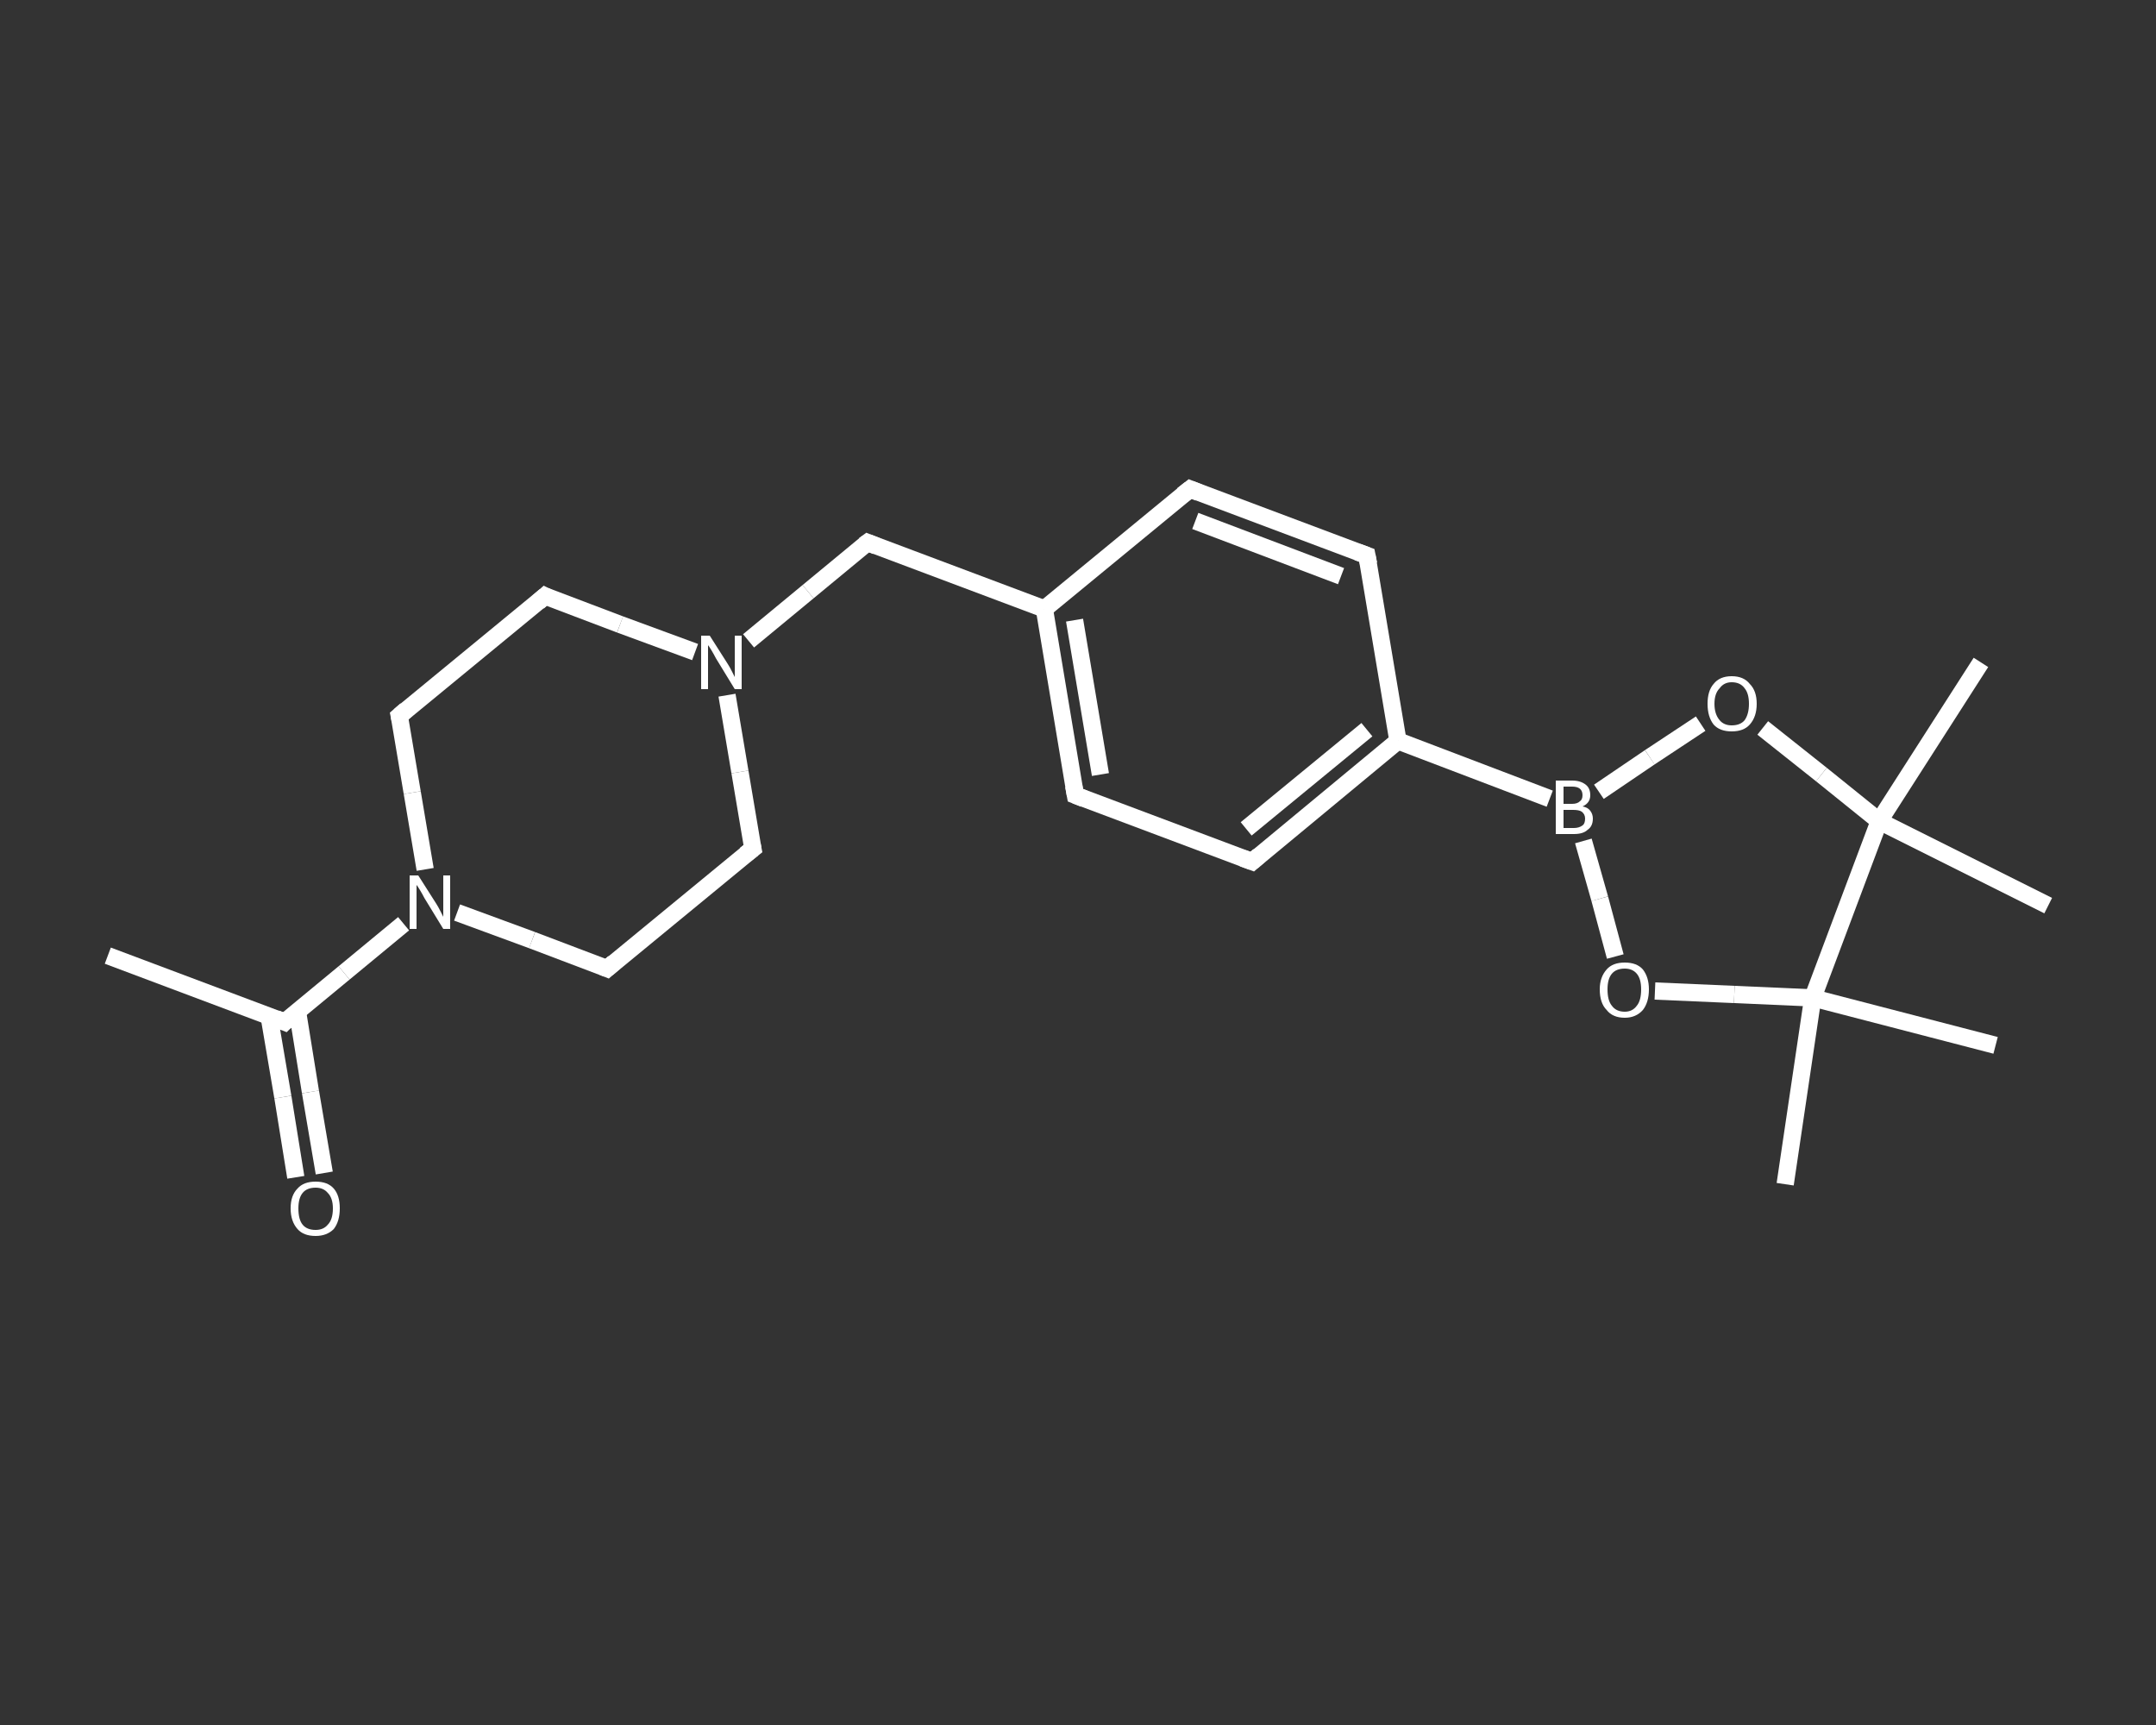 <?xml version='1.0' encoding='iso-8859-1'?>
<svg version='1.1' baseProfile='full'
              xmlns='http://www.w3.org/2000/svg'
                      xmlns:rdkit='http://www.rdkit.org/xml'
                      xmlns:xlink='http://www.w3.org/1999/xlink'
                  xml:space='preserve'
width='250px' height='200px' viewBox='0 0 250 200'>
<rect x="0" y="0" width="250" height="200" fill="#333333" stroke="none"/>
<!-- END OF HEADER -->
<rect style='opacity:1.0;fill:transparent;stroke:none' width='250.0' height='200.0' x='0.0' y='0.0'> </rect>
<path class='bond-0 atom-0 atom-1' d='M 12.5,110.8 L 33.0,118.5' style='fill:none;fill-rule:evenodd;stroke:#FFFFFF;stroke-width:2.0px;stroke-linecap:butt;stroke-linejoin:miter;stroke-opacity:1' />
<path class='bond-1 atom-1 atom-2' d='M 31.2,117.8 L 32.8,127.2' style='fill:none;fill-rule:evenodd;stroke:#FFFFFF;stroke-width:2.0px;stroke-linecap:butt;stroke-linejoin:miter;stroke-opacity:1' />
<path class='bond-1 atom-1 atom-2' d='M 32.8,127.2 L 34.3,136.5' style='fill:none;fill-rule:evenodd;stroke:#FFFFFF;stroke-width:2.0px;stroke-linecap:butt;stroke-linejoin:miter;stroke-opacity:1' />
<path class='bond-1 atom-1 atom-2' d='M 34.5,117.3 L 36.0,126.6' style='fill:none;fill-rule:evenodd;stroke:#FFFFFF;stroke-width:2.0px;stroke-linecap:butt;stroke-linejoin:miter;stroke-opacity:1' />
<path class='bond-1 atom-1 atom-2' d='M 36.0,126.6 L 37.6,136.0' style='fill:none;fill-rule:evenodd;stroke:#FFFFFF;stroke-width:2.0px;stroke-linecap:butt;stroke-linejoin:miter;stroke-opacity:1' />
<path class='bond-2 atom-1 atom-3' d='M 33.0,118.5 L 39.9,112.8' style='fill:none;fill-rule:evenodd;stroke:#FFFFFF;stroke-width:2.0px;stroke-linecap:butt;stroke-linejoin:miter;stroke-opacity:1' />
<path class='bond-2 atom-1 atom-3' d='M 39.9,112.8 L 46.8,107.1' style='fill:none;fill-rule:evenodd;stroke:#FFFFFF;stroke-width:2.0px;stroke-linecap:butt;stroke-linejoin:miter;stroke-opacity:1' />
<path class='bond-3 atom-3 atom-4' d='M 49.3,100.8 L 47.8,91.9' style='fill:none;fill-rule:evenodd;stroke:#FFFFFF;stroke-width:2.0px;stroke-linecap:butt;stroke-linejoin:miter;stroke-opacity:1' />
<path class='bond-3 atom-3 atom-4' d='M 47.8,91.9 L 46.3,83.0' style='fill:none;fill-rule:evenodd;stroke:#FFFFFF;stroke-width:2.0px;stroke-linecap:butt;stroke-linejoin:miter;stroke-opacity:1' />
<path class='bond-4 atom-4 atom-5' d='M 46.3,83.0 L 63.2,69.1' style='fill:none;fill-rule:evenodd;stroke:#FFFFFF;stroke-width:2.0px;stroke-linecap:butt;stroke-linejoin:miter;stroke-opacity:1' />
<path class='bond-5 atom-5 atom-6' d='M 63.2,69.1 L 71.9,72.4' style='fill:none;fill-rule:evenodd;stroke:#FFFFFF;stroke-width:2.0px;stroke-linecap:butt;stroke-linejoin:miter;stroke-opacity:1' />
<path class='bond-5 atom-5 atom-6' d='M 71.9,72.4 L 80.6,75.6' style='fill:none;fill-rule:evenodd;stroke:#FFFFFF;stroke-width:2.0px;stroke-linecap:butt;stroke-linejoin:miter;stroke-opacity:1' />
<path class='bond-6 atom-6 atom-7' d='M 86.8,74.3 L 93.7,68.6' style='fill:none;fill-rule:evenodd;stroke:#FFFFFF;stroke-width:2.0px;stroke-linecap:butt;stroke-linejoin:miter;stroke-opacity:1' />
<path class='bond-6 atom-6 atom-7' d='M 93.7,68.6 L 100.6,62.9' style='fill:none;fill-rule:evenodd;stroke:#FFFFFF;stroke-width:2.0px;stroke-linecap:butt;stroke-linejoin:miter;stroke-opacity:1' />
<path class='bond-7 atom-7 atom-8' d='M 100.6,62.9 L 121.1,70.6' style='fill:none;fill-rule:evenodd;stroke:#FFFFFF;stroke-width:2.0px;stroke-linecap:butt;stroke-linejoin:miter;stroke-opacity:1' />
<path class='bond-8 atom-8 atom-9' d='M 121.1,70.6 L 124.7,92.2' style='fill:none;fill-rule:evenodd;stroke:#FFFFFF;stroke-width:2.0px;stroke-linecap:butt;stroke-linejoin:miter;stroke-opacity:1' />
<path class='bond-8 atom-8 atom-9' d='M 124.6,71.9 L 127.6,89.8' style='fill:none;fill-rule:evenodd;stroke:#FFFFFF;stroke-width:2.0px;stroke-linecap:butt;stroke-linejoin:miter;stroke-opacity:1' />
<path class='bond-9 atom-9 atom-10' d='M 124.7,92.2 L 145.2,99.9' style='fill:none;fill-rule:evenodd;stroke:#FFFFFF;stroke-width:2.0px;stroke-linecap:butt;stroke-linejoin:miter;stroke-opacity:1' />
<path class='bond-10 atom-10 atom-11' d='M 145.2,99.9 L 162.1,85.9' style='fill:none;fill-rule:evenodd;stroke:#FFFFFF;stroke-width:2.0px;stroke-linecap:butt;stroke-linejoin:miter;stroke-opacity:1' />
<path class='bond-10 atom-10 atom-11' d='M 144.5,96.1 L 158.5,84.6' style='fill:none;fill-rule:evenodd;stroke:#FFFFFF;stroke-width:2.0px;stroke-linecap:butt;stroke-linejoin:miter;stroke-opacity:1' />
<path class='bond-11 atom-11 atom-12' d='M 162.1,85.9 L 179.7,92.6' style='fill:none;fill-rule:evenodd;stroke:#FFFFFF;stroke-width:2.0px;stroke-linecap:butt;stroke-linejoin:miter;stroke-opacity:1' />
<path class='bond-12 atom-12 atom-13' d='M 185.4,91.8 L 191.3,87.8' style='fill:none;fill-rule:evenodd;stroke:#FFFFFF;stroke-width:2.0px;stroke-linecap:butt;stroke-linejoin:miter;stroke-opacity:1' />
<path class='bond-12 atom-12 atom-13' d='M 191.3,87.8 L 197.2,83.9' style='fill:none;fill-rule:evenodd;stroke:#FFFFFF;stroke-width:2.0px;stroke-linecap:butt;stroke-linejoin:miter;stroke-opacity:1' />
<path class='bond-13 atom-13 atom-14' d='M 204.4,84.4 L 211.2,89.8' style='fill:none;fill-rule:evenodd;stroke:#FFFFFF;stroke-width:2.0px;stroke-linecap:butt;stroke-linejoin:miter;stroke-opacity:1' />
<path class='bond-13 atom-13 atom-14' d='M 211.2,89.8 L 217.9,95.2' style='fill:none;fill-rule:evenodd;stroke:#FFFFFF;stroke-width:2.0px;stroke-linecap:butt;stroke-linejoin:miter;stroke-opacity:1' />
<path class='bond-14 atom-14 atom-15' d='M 217.9,95.2 L 229.7,76.8' style='fill:none;fill-rule:evenodd;stroke:#FFFFFF;stroke-width:2.0px;stroke-linecap:butt;stroke-linejoin:miter;stroke-opacity:1' />
<path class='bond-15 atom-14 atom-16' d='M 217.9,95.2 L 237.5,105.0' style='fill:none;fill-rule:evenodd;stroke:#FFFFFF;stroke-width:2.0px;stroke-linecap:butt;stroke-linejoin:miter;stroke-opacity:1' />
<path class='bond-16 atom-14 atom-17' d='M 217.9,95.2 L 210.2,115.7' style='fill:none;fill-rule:evenodd;stroke:#FFFFFF;stroke-width:2.0px;stroke-linecap:butt;stroke-linejoin:miter;stroke-opacity:1' />
<path class='bond-17 atom-17 atom-18' d='M 210.2,115.7 L 231.4,121.2' style='fill:none;fill-rule:evenodd;stroke:#FFFFFF;stroke-width:2.0px;stroke-linecap:butt;stroke-linejoin:miter;stroke-opacity:1' />
<path class='bond-18 atom-17 atom-19' d='M 210.2,115.7 L 207.0,137.3' style='fill:none;fill-rule:evenodd;stroke:#FFFFFF;stroke-width:2.0px;stroke-linecap:butt;stroke-linejoin:miter;stroke-opacity:1' />
<path class='bond-19 atom-17 atom-20' d='M 210.2,115.7 L 201.1,115.3' style='fill:none;fill-rule:evenodd;stroke:#FFFFFF;stroke-width:2.0px;stroke-linecap:butt;stroke-linejoin:miter;stroke-opacity:1' />
<path class='bond-19 atom-17 atom-20' d='M 201.1,115.3 L 191.9,114.9' style='fill:none;fill-rule:evenodd;stroke:#FFFFFF;stroke-width:2.0px;stroke-linecap:butt;stroke-linejoin:miter;stroke-opacity:1' />
<path class='bond-20 atom-11 atom-21' d='M 162.1,85.9 L 158.5,64.4' style='fill:none;fill-rule:evenodd;stroke:#FFFFFF;stroke-width:2.0px;stroke-linecap:butt;stroke-linejoin:miter;stroke-opacity:1' />
<path class='bond-21 atom-21 atom-22' d='M 158.5,64.4 L 138.0,56.7' style='fill:none;fill-rule:evenodd;stroke:#FFFFFF;stroke-width:2.0px;stroke-linecap:butt;stroke-linejoin:miter;stroke-opacity:1' />
<path class='bond-21 atom-21 atom-22' d='M 155.5,66.8 L 138.6,60.4' style='fill:none;fill-rule:evenodd;stroke:#FFFFFF;stroke-width:2.0px;stroke-linecap:butt;stroke-linejoin:miter;stroke-opacity:1' />
<path class='bond-22 atom-6 atom-23' d='M 84.3,80.6 L 85.8,89.5' style='fill:none;fill-rule:evenodd;stroke:#FFFFFF;stroke-width:2.0px;stroke-linecap:butt;stroke-linejoin:miter;stroke-opacity:1' />
<path class='bond-22 atom-6 atom-23' d='M 85.8,89.5 L 87.3,98.4' style='fill:none;fill-rule:evenodd;stroke:#FFFFFF;stroke-width:2.0px;stroke-linecap:butt;stroke-linejoin:miter;stroke-opacity:1' />
<path class='bond-23 atom-23 atom-24' d='M 87.3,98.4 L 70.4,112.3' style='fill:none;fill-rule:evenodd;stroke:#FFFFFF;stroke-width:2.0px;stroke-linecap:butt;stroke-linejoin:miter;stroke-opacity:1' />
<path class='bond-24 atom-24 atom-3' d='M 70.4,112.3 L 61.7,109.0' style='fill:none;fill-rule:evenodd;stroke:#FFFFFF;stroke-width:2.0px;stroke-linecap:butt;stroke-linejoin:miter;stroke-opacity:1' />
<path class='bond-24 atom-24 atom-3' d='M 61.7,109.0 L 53.0,105.8' style='fill:none;fill-rule:evenodd;stroke:#FFFFFF;stroke-width:2.0px;stroke-linecap:butt;stroke-linejoin:miter;stroke-opacity:1' />
<path class='bond-25 atom-22 atom-8' d='M 138.0,56.7 L 121.1,70.6' style='fill:none;fill-rule:evenodd;stroke:#FFFFFF;stroke-width:2.0px;stroke-linecap:butt;stroke-linejoin:miter;stroke-opacity:1' />
<path class='bond-26 atom-20 atom-12' d='M 187.3,110.9 L 185.5,104.2' style='fill:none;fill-rule:evenodd;stroke:#FFFFFF;stroke-width:2.0px;stroke-linecap:butt;stroke-linejoin:miter;stroke-opacity:1' />
<path class='bond-26 atom-20 atom-12' d='M 185.5,104.2 L 183.6,97.5' style='fill:none;fill-rule:evenodd;stroke:#FFFFFF;stroke-width:2.0px;stroke-linecap:butt;stroke-linejoin:miter;stroke-opacity:1' />
<path d='M 32.0,118.1 L 33.0,118.5 L 33.3,118.2' style='fill:none;stroke:#FFFFFF;stroke-width:2.0px;stroke-linecap:butt;stroke-linejoin:miter;stroke-opacity:1;' />
<path d='M 46.4,83.5 L 46.3,83.0 L 47.1,82.3' style='fill:none;stroke:#FFFFFF;stroke-width:2.0px;stroke-linecap:butt;stroke-linejoin:miter;stroke-opacity:1;' />
<path d='M 62.4,69.8 L 63.2,69.1 L 63.6,69.3' style='fill:none;stroke:#FFFFFF;stroke-width:2.0px;stroke-linecap:butt;stroke-linejoin:miter;stroke-opacity:1;' />
<path d='M 100.2,63.2 L 100.6,62.9 L 101.6,63.3' style='fill:none;stroke:#FFFFFF;stroke-width:2.0px;stroke-linecap:butt;stroke-linejoin:miter;stroke-opacity:1;' />
<path d='M 124.5,91.1 L 124.7,92.2 L 125.7,92.6' style='fill:none;stroke:#FFFFFF;stroke-width:2.0px;stroke-linecap:butt;stroke-linejoin:miter;stroke-opacity:1;' />
<path d='M 144.1,99.5 L 145.2,99.9 L 146.0,99.2' style='fill:none;stroke:#FFFFFF;stroke-width:2.0px;stroke-linecap:butt;stroke-linejoin:miter;stroke-opacity:1;' />
<path d='M 158.7,65.4 L 158.5,64.4 L 157.4,64.0' style='fill:none;stroke:#FFFFFF;stroke-width:2.0px;stroke-linecap:butt;stroke-linejoin:miter;stroke-opacity:1;' />
<path d='M 139.0,57.1 L 138.0,56.7 L 137.1,57.4' style='fill:none;stroke:#FFFFFF;stroke-width:2.0px;stroke-linecap:butt;stroke-linejoin:miter;stroke-opacity:1;' />
<path d='M 87.2,97.9 L 87.3,98.4 L 86.4,99.1' style='fill:none;stroke:#FFFFFF;stroke-width:2.0px;stroke-linecap:butt;stroke-linejoin:miter;stroke-opacity:1;' />
<path d='M 71.2,111.6 L 70.4,112.3 L 69.9,112.1' style='fill:none;stroke:#FFFFFF;stroke-width:2.0px;stroke-linecap:butt;stroke-linejoin:miter;stroke-opacity:1;' />
<path class='atom-2' d='M 33.7 140.1
Q 33.7 138.6, 34.5 137.8
Q 35.2 137.0, 36.6 137.0
Q 38.0 137.0, 38.7 137.8
Q 39.4 138.6, 39.4 140.1
Q 39.4 141.6, 38.7 142.5
Q 37.9 143.3, 36.6 143.3
Q 35.2 143.3, 34.5 142.5
Q 33.7 141.6, 33.7 140.1
M 36.6 142.6
Q 37.5 142.6, 38.0 142.0
Q 38.6 141.4, 38.6 140.1
Q 38.6 138.9, 38.0 138.3
Q 37.5 137.7, 36.6 137.7
Q 35.6 137.7, 35.1 138.3
Q 34.6 138.9, 34.6 140.1
Q 34.6 141.4, 35.1 142.0
Q 35.6 142.6, 36.6 142.6
' fill='#FFFFFF'/>
<path class='atom-3' d='M 48.5 101.5
L 50.6 104.8
Q 50.8 105.1, 51.1 105.7
Q 51.4 106.3, 51.4 106.3
L 51.4 101.5
L 52.2 101.5
L 52.2 107.7
L 51.4 107.7
L 49.2 104.1
Q 49.0 103.7, 48.7 103.2
Q 48.4 102.7, 48.3 102.6
L 48.3 107.7
L 47.5 107.7
L 47.5 101.5
L 48.5 101.5
' fill='#FFFFFF'/>
<path class='atom-6' d='M 82.3 73.7
L 84.4 77.0
Q 84.6 77.3, 84.9 77.9
Q 85.2 78.5, 85.2 78.5
L 85.2 73.7
L 86.0 73.7
L 86.0 79.9
L 85.2 79.9
L 83.0 76.3
Q 82.8 75.9, 82.5 75.4
Q 82.2 74.9, 82.1 74.8
L 82.1 79.9
L 81.3 79.9
L 81.3 73.7
L 82.3 73.7
' fill='#FFFFFF'/>
<path class='atom-12' d='M 183.5 93.5
Q 184.1 93.6, 184.4 94.0
Q 184.7 94.4, 184.7 94.9
Q 184.7 95.8, 184.1 96.2
Q 183.6 96.7, 182.5 96.7
L 180.4 96.7
L 180.4 90.5
L 182.3 90.5
Q 183.3 90.5, 183.9 91.0
Q 184.4 91.4, 184.4 92.2
Q 184.4 93.1, 183.5 93.5
M 181.3 91.2
L 181.3 93.2
L 182.3 93.2
Q 182.9 93.2, 183.2 92.9
Q 183.5 92.7, 183.5 92.2
Q 183.5 91.2, 182.3 91.2
L 181.3 91.2
M 182.5 96.0
Q 183.1 96.0, 183.5 95.7
Q 183.8 95.5, 183.8 94.9
Q 183.8 94.4, 183.4 94.1
Q 183.1 93.9, 182.4 93.9
L 181.3 93.9
L 181.3 96.0
L 182.5 96.0
' fill='#FFFFFF'/>
<path class='atom-13' d='M 198.0 81.6
Q 198.0 80.1, 198.7 79.3
Q 199.4 78.4, 200.8 78.4
Q 202.2 78.4, 202.9 79.3
Q 203.7 80.1, 203.7 81.6
Q 203.7 83.1, 202.9 84.0
Q 202.2 84.8, 200.8 84.8
Q 199.4 84.8, 198.7 84.0
Q 198.0 83.1, 198.0 81.6
M 200.8 84.1
Q 201.8 84.1, 202.3 83.5
Q 202.8 82.8, 202.8 81.6
Q 202.8 80.4, 202.3 79.8
Q 201.8 79.1, 200.8 79.1
Q 199.9 79.1, 199.4 79.8
Q 198.8 80.4, 198.8 81.6
Q 198.8 82.8, 199.4 83.5
Q 199.9 84.1, 200.8 84.1
' fill='#FFFFFF'/>
<path class='atom-20' d='M 185.5 114.7
Q 185.5 113.3, 186.3 112.4
Q 187.0 111.6, 188.4 111.6
Q 189.8 111.6, 190.5 112.4
Q 191.2 113.3, 191.2 114.7
Q 191.2 116.2, 190.5 117.1
Q 189.7 118.0, 188.4 118.0
Q 187.0 118.0, 186.3 117.1
Q 185.5 116.3, 185.5 114.7
M 188.4 117.3
Q 189.3 117.3, 189.8 116.6
Q 190.3 116.0, 190.3 114.7
Q 190.3 113.5, 189.8 112.9
Q 189.3 112.3, 188.4 112.3
Q 187.4 112.3, 186.9 112.9
Q 186.4 113.5, 186.4 114.7
Q 186.4 116.0, 186.9 116.6
Q 187.4 117.3, 188.4 117.3
' fill='#FFFFFF'/>
</svg>
